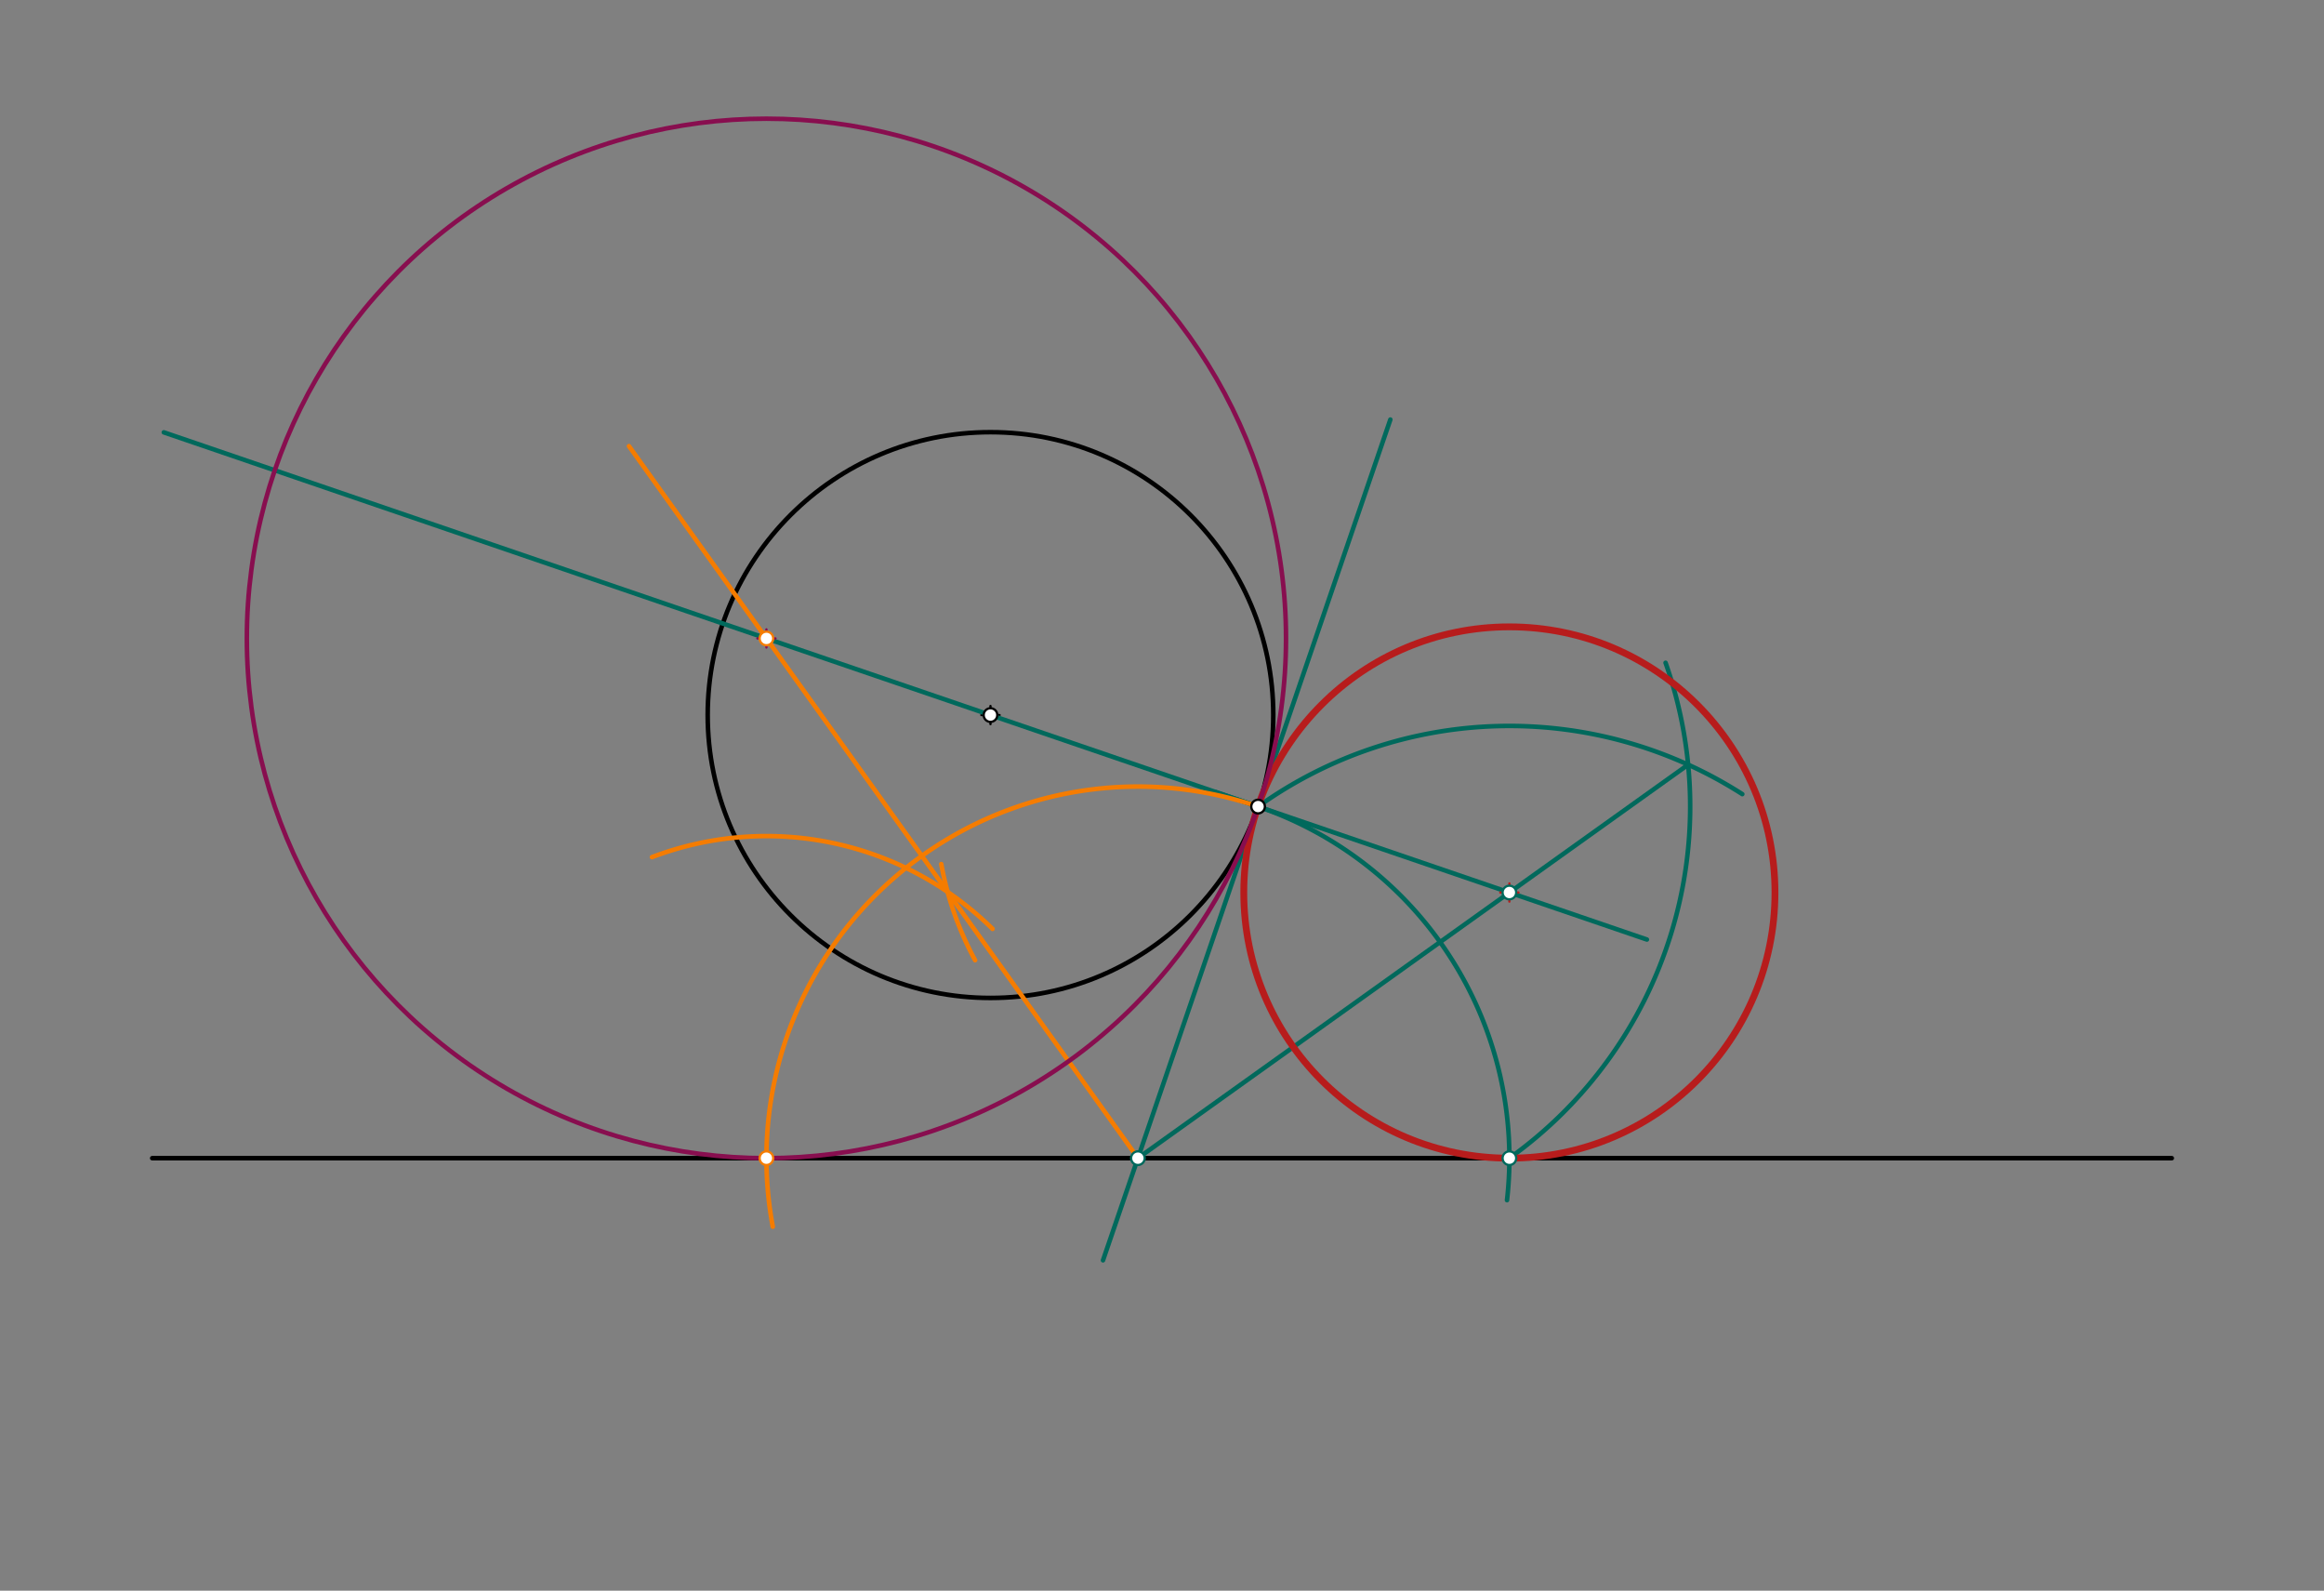 <svg xmlns="http://www.w3.org/2000/svg" class="svg--1it" height="100%" preserveAspectRatio="xMidYMid meet" viewBox="0 0 1023 700" width="100%"><rect x="0" y="0" width="1023" height="700" fill="#808080" stroke="none"/><defs><marker id="marker-arrow" markerHeight="16" markerUnits="userSpaceOnUse" markerWidth="24" orient="auto-start-reverse" refX="24" refY="4" viewBox="0 0 24 8"><path d="M 0 0 L 24 4 L 0 8 z" stroke="inherit"></path></marker></defs><g class="aux-layer--1FB"></g><g class="main-layer--3Vd"><g class="element--2qn"><line stroke="#000000" stroke-dasharray="none" stroke-linecap="round" stroke-width="2" x1="67" x2="956" y1="509.672" y2="509.672"></line></g><g class="element--2qn"><g class="center--1s5"><line x1="432" y1="314.672" x2="440" y2="314.672" stroke="#000000" stroke-width="1" stroke-linecap="round"></line><line x1="436" y1="310.672" x2="436" y2="318.672" stroke="#000000" stroke-width="1" stroke-linecap="round"></line><circle class="hit--230" cx="436" cy="314.672" r="4" stroke="none" fill="transparent"></circle></g><circle cx="436" cy="314.672" fill="none" r="124.487" stroke="#000000" stroke-dasharray="none" stroke-width="2"></circle></g><g class="element--2qn"><line stroke="#00695C" stroke-dasharray="none" stroke-linecap="round" stroke-width="2" x1="436" x2="553.793" y1="314.672" y2="354.943"></line></g><g class="element--2qn"><line stroke="#00695C" stroke-dasharray="none" stroke-linecap="round" stroke-width="2" x1="535.33" x2="724.945" y1="348.631" y2="413.457"></line></g><g class="element--2qn"><line stroke="#00695C" stroke-dasharray="none" stroke-linecap="round" stroke-width="2" x1="436" x2="72.113" y1="314.672" y2="190.266"></line></g><g class="element--2qn"><line stroke="#00695C" stroke-dasharray="none" stroke-linecap="round" stroke-width="2" x1="553.793" x2="612.021" y1="354.943" y2="184.628"></line></g><g class="element--2qn"><line stroke="#00695C" stroke-dasharray="none" stroke-linecap="round" stroke-width="2" x1="553.793" x2="485.53" y1="354.943" y2="554.614"></line></g><g class="element--2qn"><path d="M 553.793 354.943 A 163.522 163.522 0 0 1 663.369 528.145" fill="none" stroke="#00695C" stroke-dasharray="none" stroke-linecap="round" stroke-width="2"></path></g><g class="element--2qn"><path d="M 553.793 354.943 A 190.206 190.206 0 0 1 766.934 349.458" fill="none" stroke="#00695C" stroke-dasharray="none" stroke-linecap="round" stroke-width="2"></path></g><g class="element--2qn"><path d="M 664.416 509.672 A 190.206 190.206 0 0 0 733.167 291.671" fill="none" stroke="#00695C" stroke-dasharray="none" stroke-linecap="round" stroke-width="2"></path></g><g class="element--2qn"><line stroke="#00695C" stroke-dasharray="none" stroke-linecap="round" stroke-width="2" x1="500.894" x2="743.104" y1="509.672" y2="336.505"></line></g><g class="element--2qn"><g class="center--1s5"><line x1="660.416" y1="392.763" x2="668.416" y2="392.763" stroke="#B71C1C" stroke-width="1" stroke-linecap="round"></line><line x1="664.416" y1="388.763" x2="664.416" y2="396.763" stroke="#B71C1C" stroke-width="1" stroke-linecap="round"></line><circle class="hit--230" cx="664.416" cy="392.763" r="4" stroke="none" fill="transparent"></circle></g><circle cx="664.416" cy="392.763" fill="none" r="116.909" stroke="#B71C1C" stroke-dasharray="none" stroke-width="3"></circle></g><g class="element--2qn"><path d="M 553.793 354.943 A 163.522 163.522 0 0 0 340.177 539.824" fill="none" stroke="#F57C00" stroke-dasharray="none" stroke-linecap="round" stroke-width="2"></path></g><g class="element--2qn"><path d="M 287 377.193 A 141.732 141.732 0 0 1 436.911 408.775" fill="none" stroke="#F57C00" stroke-dasharray="none" stroke-linecap="round" stroke-width="2"></path></g><g class="element--2qn"><path d="M 414.338 380.248 A 141.732 141.732 0 0 0 429.225 422.55" fill="none" stroke="#F57C00" stroke-dasharray="none" stroke-linecap="round" stroke-width="2"></path></g><g class="element--2qn"><line stroke="#F57C00" stroke-dasharray="none" stroke-linecap="round" stroke-width="2" x1="500.894" x2="417.13" y1="509.672" y2="392.51"></line></g><g class="element--2qn"><line stroke="#F57C00" stroke-dasharray="none" stroke-linecap="round" stroke-width="2" x1="417.13" x2="276.876" y1="392.51" y2="196.335"></line></g><g class="element--2qn"><g class="center--1s5"><line x1="333.373" y1="280.953" x2="341.373" y2="280.953" stroke="#880E4F" stroke-width="1" stroke-linecap="round"></line><line x1="337.373" y1="276.953" x2="337.373" y2="284.953" stroke="#880E4F" stroke-width="1" stroke-linecap="round"></line><circle class="hit--230" cx="337.373" cy="280.953" r="4" stroke="none" fill="transparent"></circle></g><circle cx="337.373" cy="280.953" fill="none" r="228.719" stroke="#880E4F" stroke-dasharray="none" stroke-width="2"></circle></g><g class="element--2qn"><circle cx="436" cy="314.672" r="3" stroke="#000000" stroke-width="1" fill="#ffffff"></circle>}</g><g class="element--2qn"><circle cx="553.793" cy="354.943" r="3" stroke="#000000" stroke-width="1" fill="#ffffff"></circle>}</g><g class="element--2qn"><circle cx="500.894" cy="509.672" r="3" stroke="#00695C" stroke-width="1" fill="#ffffff"></circle>}</g><g class="element--2qn"><circle cx="664.416" cy="509.672" r="3" stroke="#00695C" stroke-width="1" fill="#ffffff"></circle>}</g><g class="element--2qn"><circle cx="664.416" cy="392.763" r="3" stroke="#00695C" stroke-width="1" fill="#ffffff"></circle>}</g><g class="element--2qn"><circle cx="337.373" cy="509.672" r="3" stroke="#F57C00" stroke-width="1" fill="#ffffff"></circle>}</g><g class="element--2qn"><circle cx="337.373" cy="280.953" r="3" stroke="#F57C00" stroke-width="1" fill="#ffffff"></circle>}</g></g><g class="snaps-layer--2PT"></g><g class="temp-layer--rAP"></g></svg>